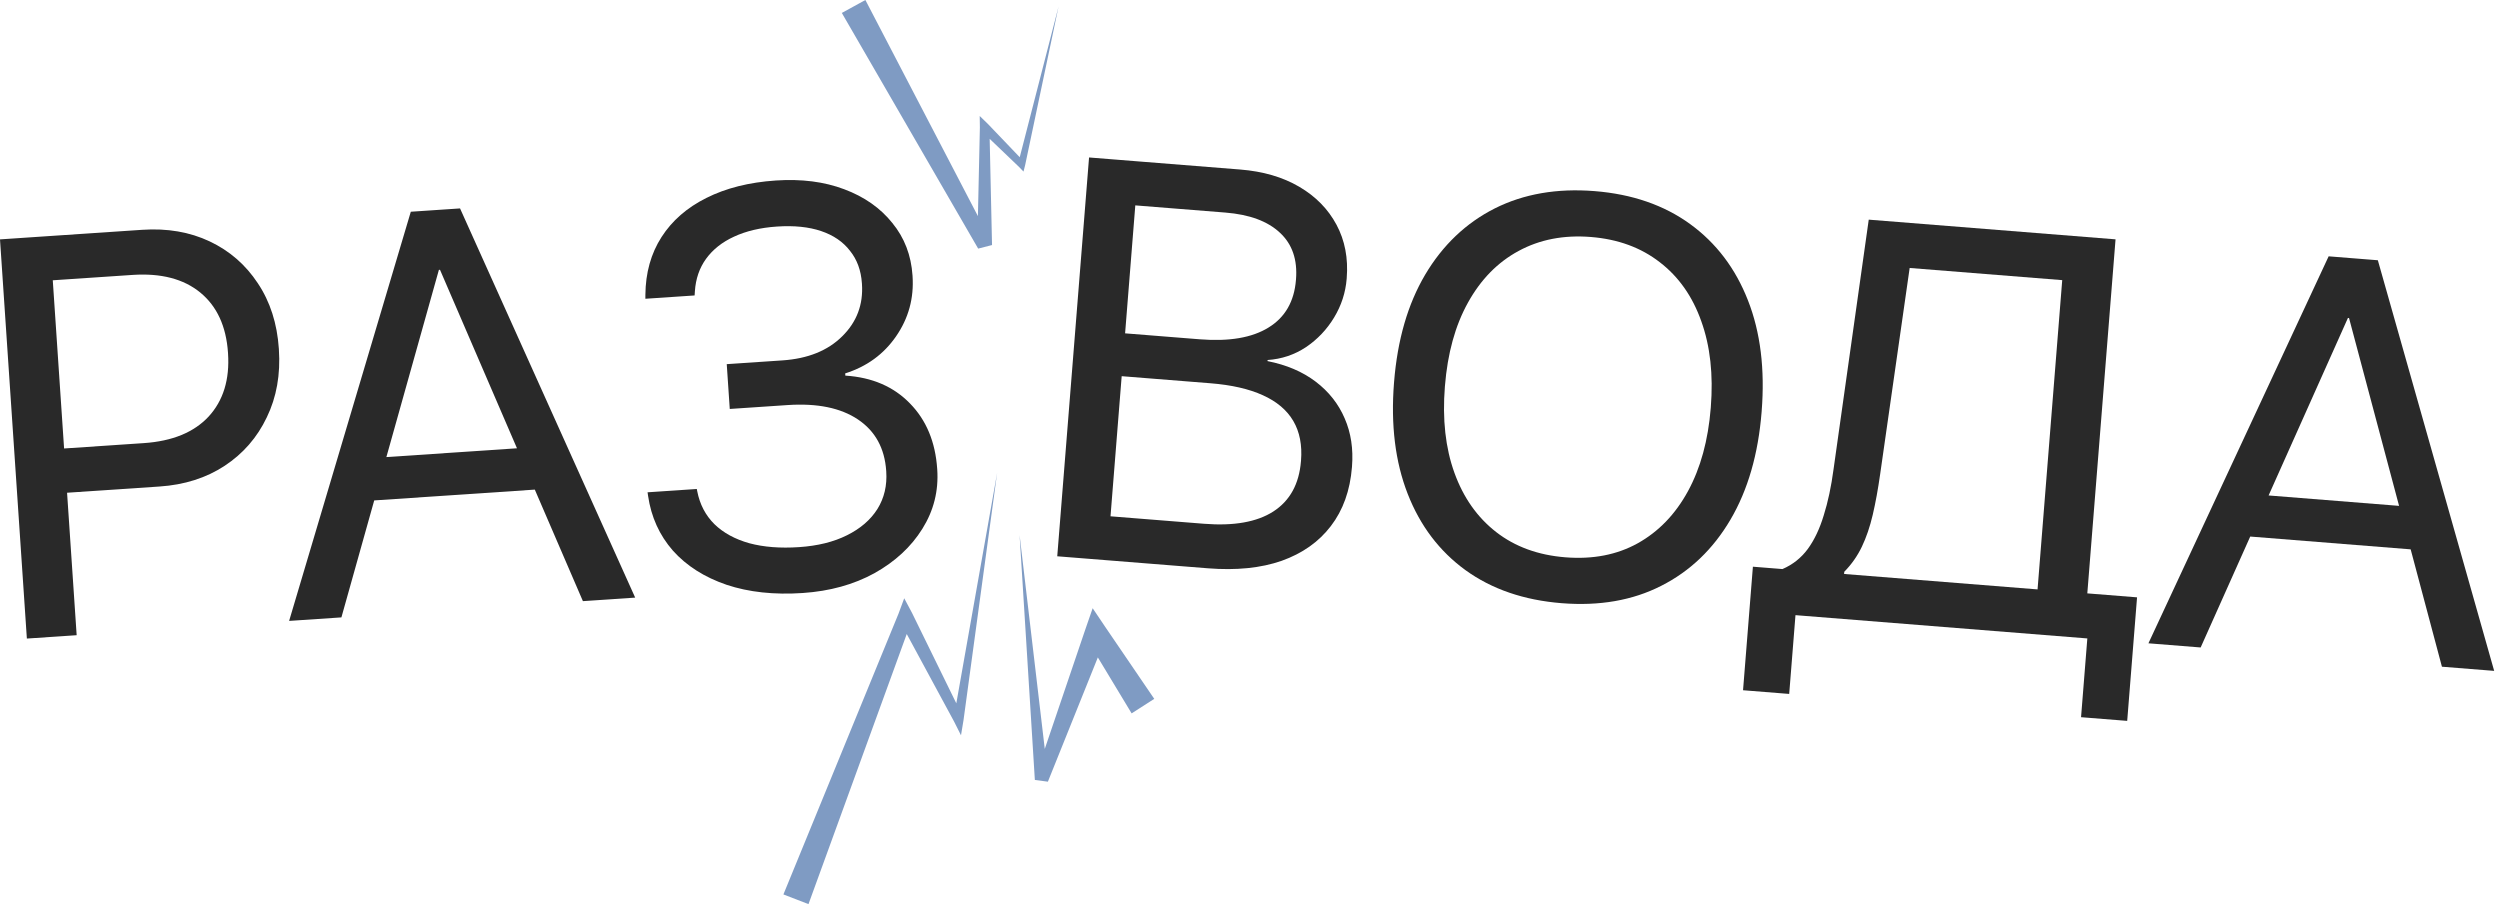 <?xml version="1.0" encoding="UTF-8"?> <svg xmlns="http://www.w3.org/2000/svg" width="372" height="135" viewBox="0 0 372 135" fill="none"><path d="M6.275 73.569L5.832 66.983L21.392 65.936C25.645 65.65 28.864 64.33 31.049 61.978C33.232 59.598 34.192 56.46 33.93 52.563L33.925 52.481C33.66 48.557 32.288 45.576 29.808 43.537C27.328 41.499 23.961 40.623 19.707 40.909L4.148 41.956L3.705 35.37L21.157 34.196C24.89 33.944 28.236 34.519 31.197 35.918C34.158 37.318 36.544 39.39 38.355 42.135C40.194 44.878 41.24 48.13 41.493 51.889L41.498 51.971C41.751 55.731 41.152 59.107 39.699 62.099C38.274 65.089 36.189 67.49 33.444 69.301C30.699 71.112 27.46 72.143 23.728 72.394L6.275 73.569ZM3.997 95.017L0 35.62L7.409 35.121L11.407 94.518L3.997 95.017Z" fill="#292929"></path><path d="M43.021 92.391L61.128 31.506L66.603 31.137L67.201 40.028L65.307 40.156L50.801 91.867L43.021 92.391ZM52.003 74.709L54.049 68.245L80.393 66.472L83.287 72.604L52.003 74.709ZM86.736 89.449L65.472 40.145L64.874 31.254L68.455 31.013L94.515 88.925L86.736 89.449Z" fill="#292929"></path><path d="M108.588 60.853L108.14 54.185L116.413 53.628C120.2 53.373 123.166 52.181 125.311 50.052C127.483 47.921 128.466 45.319 128.259 42.246L128.253 42.163C128.124 40.242 127.533 38.628 126.48 37.321C125.453 35.984 124.023 35.005 122.189 34.384C120.355 33.763 118.163 33.539 115.61 33.711C113.141 33.877 111.011 34.379 109.22 35.216C107.455 36.024 106.068 37.123 105.059 38.514C104.076 39.876 103.522 41.484 103.399 43.34L103.358 43.963L96.031 44.456L96.034 43.877C96.061 40.595 96.86 37.729 98.432 35.28C100.004 32.831 102.23 30.89 105.111 29.455C108.017 27.992 111.46 27.126 115.439 26.858C119.253 26.602 122.645 27.035 125.615 28.158C128.613 29.28 131 30.952 132.776 33.176C134.577 35.37 135.58 37.976 135.783 40.995L135.788 41.077C136.01 44.37 135.191 47.361 133.332 50.05C131.499 52.709 128.976 54.547 125.764 55.562L125.787 55.892C129.773 56.147 132.981 57.53 135.411 60.041C137.838 62.523 139.187 65.768 139.456 69.775L139.462 69.857C139.676 73.04 138.937 75.984 137.245 78.689C135.578 81.365 133.203 83.565 130.122 85.288C127.038 86.985 123.48 87.968 119.446 88.24C115.192 88.526 111.416 88.119 108.116 87.017C104.815 85.889 102.151 84.194 100.125 81.932C98.124 79.641 96.893 76.926 96.434 73.787L96.357 73.254L103.684 72.761L103.747 73.088C104.127 75.047 104.981 76.684 106.311 78.001C107.638 79.29 109.369 80.235 111.505 80.835C113.638 81.408 116.104 81.601 118.903 81.412C121.675 81.226 124.048 80.639 126.021 79.652C128.022 78.662 129.533 77.362 130.555 75.749C131.575 74.109 132.014 72.246 131.874 70.161L131.869 70.079C131.641 66.703 130.243 64.151 127.673 62.422C125.103 60.693 121.61 59.977 117.191 60.274L108.588 60.853Z" fill="#292929"></path><path d="M161.02 83.07L161.542 76.531L179.143 77.935C183.585 78.289 187.027 77.681 189.47 76.11C191.942 74.513 193.314 72.016 193.585 68.616L193.592 68.534C193.776 66.231 193.394 64.269 192.447 62.648C191.5 61.028 189.988 59.748 187.911 58.81C185.861 57.874 183.26 57.28 180.107 57.029L163.205 55.681L163.713 49.306L178.518 50.487C182.905 50.837 186.317 50.254 188.756 48.737C191.222 47.224 192.583 44.863 192.838 41.655L192.845 41.573C193.079 38.639 192.284 36.327 190.46 34.636C188.638 32.919 185.931 31.916 182.339 31.63L165.231 30.265L165.753 23.727L184.547 25.225C187.947 25.497 190.872 26.351 193.324 27.788C195.775 29.225 197.625 31.111 198.873 33.445C200.122 35.779 200.628 38.427 200.392 41.388L200.386 41.471C200.222 43.527 199.599 45.45 198.518 47.24C197.437 49.03 196.037 50.505 194.316 51.664C192.598 52.796 190.699 53.431 188.619 53.569L188.606 53.733C191.431 54.29 193.819 55.308 195.77 56.788C197.722 58.268 199.162 60.093 200.093 62.265C201.026 64.408 201.387 66.796 201.177 69.428L201.171 69.51C200.893 72.992 199.846 75.916 198.029 78.282C196.242 80.623 193.801 82.346 190.705 83.451C187.612 84.528 183.954 84.899 179.732 84.562L161.02 83.07ZM157.319 82.775L162.052 23.431L169.454 24.022L164.722 83.365L157.319 82.775Z" fill="#292929"></path><path d="M232.377 89.754C226.757 89.306 221.99 87.67 218.076 84.847C214.19 82.027 211.319 78.238 209.464 73.483C207.608 68.727 206.931 63.21 207.431 56.932L207.438 56.849C207.939 50.571 209.481 45.245 212.065 40.871C214.678 36.471 218.127 33.187 222.411 31.018C226.722 28.851 231.674 27.991 237.267 28.437C242.86 28.883 247.6 30.516 251.486 33.337C255.372 36.157 258.243 39.946 260.099 44.701C261.956 49.43 262.635 54.933 262.134 61.211L262.128 61.294C261.627 67.572 260.084 72.912 257.498 77.313C254.912 81.715 251.477 85 247.193 87.169C242.936 89.341 237.998 90.202 232.377 89.754ZM232.922 82.927C237.007 83.253 240.594 82.56 243.683 80.847C246.801 79.109 249.298 76.522 251.172 73.084C253.046 69.647 254.176 65.516 254.561 60.69L254.567 60.608C254.954 55.755 254.481 51.482 253.148 47.789C251.842 44.098 249.785 41.175 246.977 39.02C244.171 36.837 240.753 35.585 236.723 35.263C232.693 34.942 229.106 35.635 225.962 37.344C222.848 39.027 220.34 41.586 218.438 45.021C216.539 48.429 215.394 52.573 215.005 57.453L214.998 57.535C214.611 62.388 215.085 66.661 216.418 70.354C217.751 74.047 219.821 76.985 222.627 79.168C225.432 81.35 228.864 82.604 232.922 82.927Z" fill="#292929"></path><path d="M266.233 103.256L259.365 102.708L260.831 84.325L265.231 84.676C266.745 84.024 267.997 83.034 268.986 81.706C269.977 80.35 270.773 78.676 271.373 76.682C272.001 74.69 272.486 72.411 272.829 69.845L278.069 32.684L314.793 35.613L310.592 88.294L317.994 88.884L316.528 107.267L309.661 106.719L310.595 94.999L267.167 91.535L266.233 103.256ZM279.766 70.564C279.449 72.801 279.082 74.813 278.664 76.601C278.245 78.389 277.705 79.973 277.043 81.355C276.381 82.737 275.509 83.978 274.428 85.079L274.402 85.408L303.189 87.703L306.859 41.684L284.158 39.874L279.766 70.564Z" fill="#292929"></path><path d="M319.686 95.724L346.502 38.141L351.972 38.578L351.264 47.461L349.372 47.31L327.458 96.343L319.686 95.724ZM331.157 79.546L334.126 73.45L360.446 75.549L362.412 82.038L331.157 79.546ZM363.36 99.207L349.536 47.323L350.245 38.44L353.823 38.725L371.133 99.826L363.36 99.207Z" fill="#292929"></path><path d="M116.572 133.091C117.816 133.572 119.059 134.052 120.303 134.533C120.87 132.974 121.437 131.414 122.005 129.855C126.585 117.262 131.166 104.669 135.747 92.077L133.756 92.183C136.495 97.248 139.234 102.312 141.973 107.377L142.996 109.412L143.372 107.151C144.815 96.536 146.259 85.922 147.702 75.307C147.926 73.663 148.149 72.018 148.373 70.374C148.083 72.008 147.794 73.642 147.505 75.276C145.636 85.824 143.767 96.372 141.899 106.92L143.298 106.694C140.765 101.524 138.232 96.353 135.699 91.182L134.548 89.023L133.709 91.289C128.626 103.687 123.543 116.086 118.46 128.484C117.831 130.02 117.202 131.555 116.572 133.091Z" fill="#7F9BC3"></path><path d="M151.714 79.612C151.79 80.822 151.865 82.032 151.941 83.243C152.622 94.18 153.304 105.117 153.986 116.055L155.926 116.314C158.819 109.117 161.712 101.921 164.604 94.724L161.68 95.041C163.289 97.706 164.898 100.37 166.506 103.035C167.133 104.073 167.76 105.112 168.386 106.15C169.508 105.429 170.631 104.709 171.753 103.989C171.07 102.987 170.387 101.985 169.704 100.983C167.951 98.41 166.199 95.838 164.446 93.266L162.588 90.503L161.522 93.583C159.029 100.927 156.537 108.272 154.044 115.616L155.985 115.875C154.703 104.992 153.421 94.108 152.14 83.225C151.998 82.02 151.856 80.816 151.714 79.612Z" fill="#7F9BC3"></path><path d="M128.769 1.03903e-06C127.6 0.642 126.431 1.284 125.263 1.926C126.014 3.223 126.764 4.521 127.515 5.818C133.527 16.209 139.54 26.601 145.552 36.992L147.615 36.463C147.485 30.63 147.355 24.796 147.226 18.963L146.014 19.465C147.888 21.257 149.762 23.05 151.636 24.843L152.298 25.53L152.538 24.585C153.889 18.178 155.239 11.771 156.589 5.363C156.898 3.896 157.207 2.43 157.516 0.963C157.142 2.414 156.768 3.866 156.394 5.318C154.76 11.659 153.127 18 151.493 24.341L152.395 24.083C150.603 22.209 148.81 20.335 147.018 18.461L145.781 17.26L145.806 18.963C145.676 24.796 145.546 30.63 145.417 36.463L147.479 35.934C141.935 25.285 136.39 14.637 130.846 3.989C130.153 2.659 129.461 1.33 128.769 1.03903e-06Z" fill="#7F9BC3"></path></svg> 